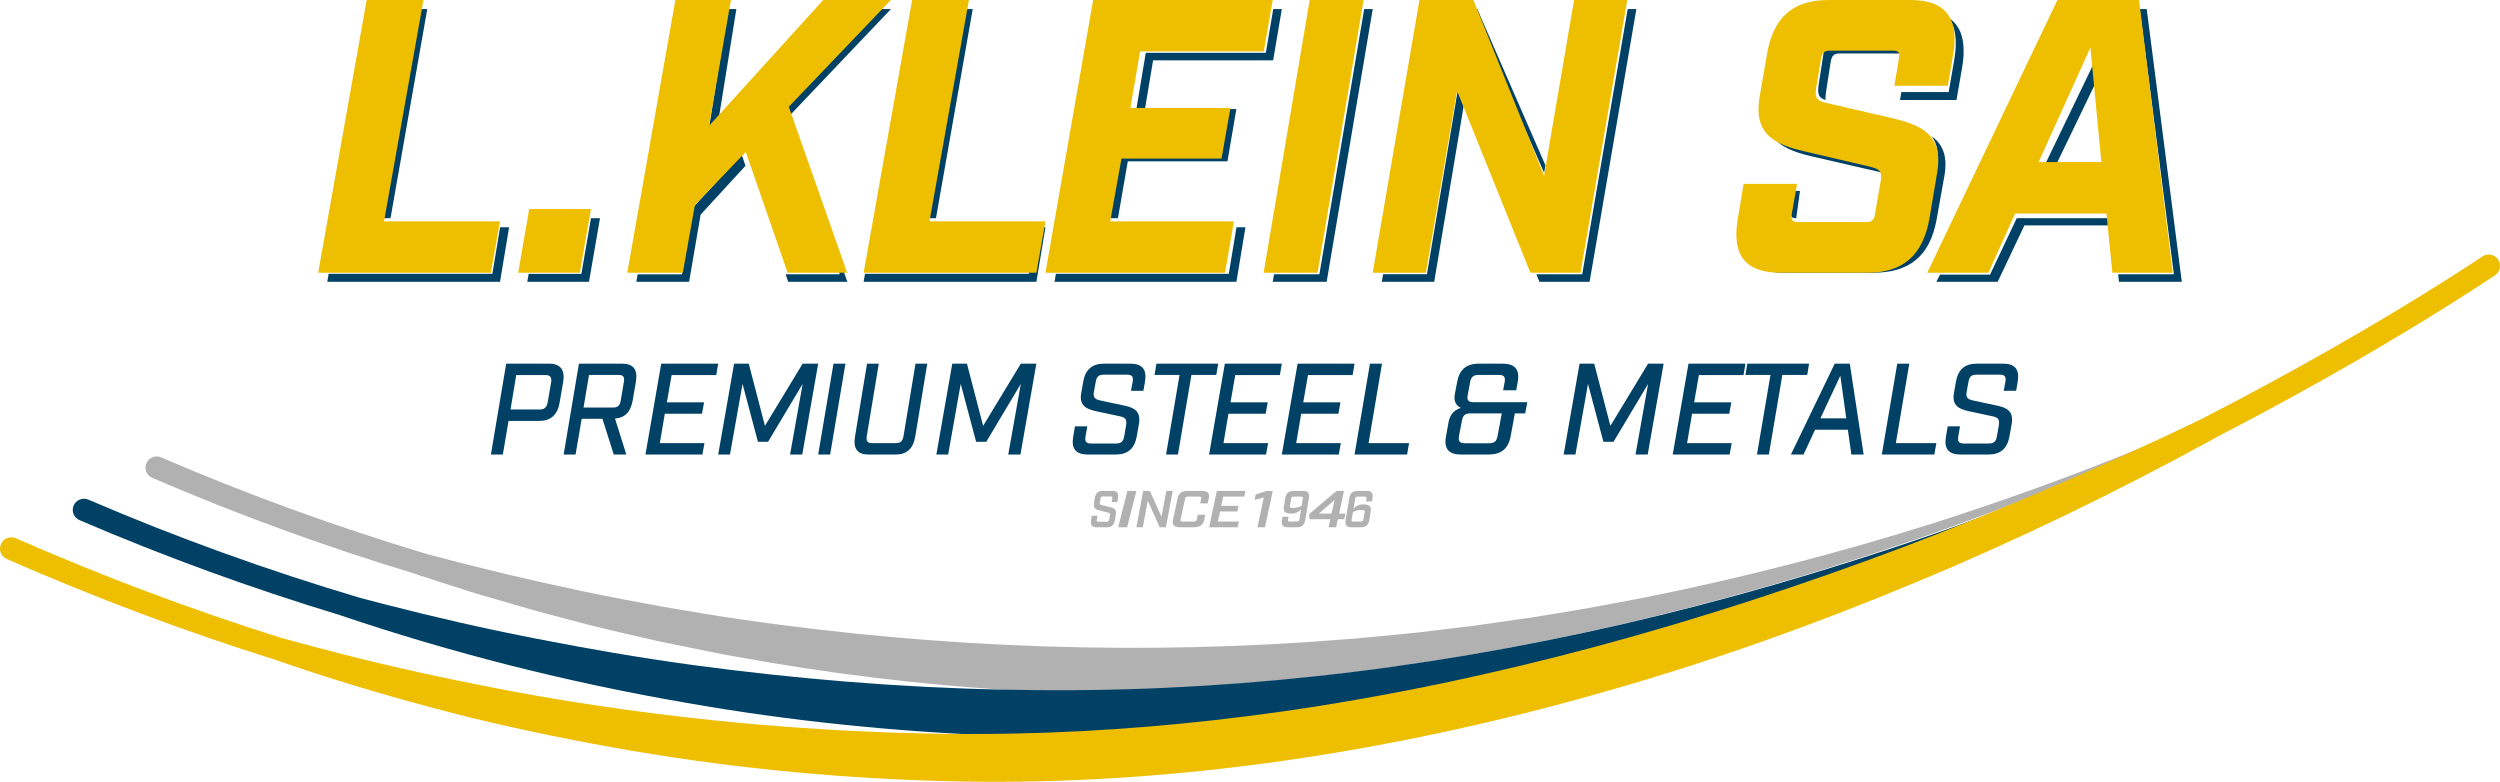 <?xml version="1.0" encoding="UTF-8"?>
<svg xmlns="http://www.w3.org/2000/svg" xmlns:xlink="http://www.w3.org/1999/xlink" width="275" height="86" viewBox="0 0 275 86" version="1.1">
  <title>logo</title>
  <g id="Symbols" stroke="none" stroke-width="1" fill="none" fill-rule="evenodd">
    <g id="top-nav" transform="translate(-419, -90)">
      <g id="nav" transform="translate(0, 68)">
        <g id="logo" transform="translate(419, 22)">
          <path d="M144.303,74.474 C155.654,73.254 166.928,71.3 178.068,68.736 C189.204,66.157 200.203,62.957 211.033,59.229 C216.449,57.369 221.797,55.313 227.126,53.195 C232.451,51.071 237.714,48.785 242.928,46.386 C244.008,45.893 245.084,45.39 246.159,44.885 C248.692,43.592 251.102,42.317 253.397,41.068 C257.447,38.842 261,36.79 264,35 C258.788,38.091 252.824,41.372 246.149,44.66 C245.383,45.006 244.618,45.355 243.848,45.695 C233.716,50.225 223.332,54.145 212.786,57.513 C202.23,60.849 191.505,63.616 180.664,65.775 C177.943,66.267 175.239,66.839 172.508,67.261 C171.145,67.485 169.784,67.723 168.418,67.934 L164.315,68.518 L162.264,68.814 L160.207,69.063 L156.092,69.562 C154.719,69.71 153.343,69.831 151.968,69.967 C150.593,70.093 149.22,70.25 147.841,70.334 C125.808,72.107 103.579,71.326 81.655,68.157 C69.968,66.442 58.385,64.013 46.946,60.943 C36.978,57.948 27.204,54.4 17.728,50.313 C17.104,50.043 16.375,50.327 16.103,50.948 C15.83,51.569 16.118,52.291 16.743,52.562 C26.134,56.613 35.813,60.139 45.684,63.127 L46.329,63.351 L48.328,64 L52.336,65.275 L56.375,66.451 C59.062,67.265 61.788,67.93 64.5,68.662 C67.218,69.365 69.962,69.963 72.701,70.591 L76.833,71.428 C78.212,71.697 79.584,72.009 80.972,72.232 C91.085,74.089 101.321,75.325 111.6,75.956 C122.522,76.161 133.444,75.649 144.303,74.474" id="Fill-1" fill="#B2B1B1"></path>
          <path d="M209.793,60.844 C220.843,56.706 231.746,52.134 242.434,47.079 C246.636,44.962 250.501,42.918 254,41 C251.699,42.248 249.283,43.523 246.743,44.816 C245.664,45.321 244.586,45.823 243.502,46.317 C238.274,48.715 232.997,51.001 227.657,53.126 C222.314,55.242 216.951,57.297 211.52,59.158 C200.659,62.883 189.631,66.084 178.463,68.664 C167.294,71.226 155.989,73.179 144.607,74.401 C133.718,75.575 122.767,76.086 111.815,75.882 C111.318,75.872 110.821,75.869 110.325,75.858 C98.866,75.625 87.421,74.672 76.047,73.13 C70.36,72.352 64.7,71.376 59.063,70.266 C53.42,69.178 47.814,67.89 42.241,66.454 C41.362,66.231 40.486,65.997 39.609,65.766 C29.412,62.735 19.418,59.131 9.733,54.965 C9.104,54.694 8.376,54.98 8.103,55.601 C7.83,56.222 8.117,56.943 8.745,57.214 C18.035,61.21 27.607,64.696 37.368,67.657 C49.736,71.847 62.472,75.057 75.384,77.292 C86.864,79.323 98.504,80.492 110.171,80.944 C110.872,80.968 111.574,80.98 112.275,81 C121.942,80.797 131.6,79.986 141.189,78.657 C164.602,75.392 187.556,69.064 209.793,60.844" id="Fill-3" fill="#004165"></path>
          <path d="M274.796,28.561 C274.561,28.202 274.173,28.005 273.776,28 C273.537,27.997 273.295,28.063 273.08,28.206 C272.793,28.396 272.479,28.603 272.142,28.824 C272.105,28.848 272.064,28.874 272.027,28.899 C270.14,30.132 267.504,31.811 264.196,33.815 C261.189,35.635 257.627,37.722 253.567,39.987 C250.069,41.938 246.206,44.018 242.005,46.172 C231.321,51.315 220.422,55.967 209.376,60.177 C187.147,68.54 164.202,74.978 140.797,78.3 C131.211,79.652 121.558,80.478 111.894,80.684 C109.767,80.73 107.64,80.756 105.512,80.738 C93.698,80.643 81.874,79.81 70.139,78.241 C64.27,77.461 58.42,76.5 52.61,75.32 C46.791,74.174 40.999,72.861 35.258,71.327 C33.796,70.949 32.339,70.556 30.884,70.152 C21.143,67.098 11.441,63.455 1.732,59.205 C1.106,58.931 0.376,59.221 0.103,59.852 C-0.17,60.484 0.118,61.219 0.745,61.493 C10.538,65.78 20.325,69.455 30.152,72.536 C31.591,73.036 33.035,73.524 34.483,74 C40.197,75.848 45.981,77.493 51.816,78.946 C57.659,80.366 63.559,81.565 69.492,82.582 C81.361,84.61 93.389,85.709 105.443,85.961 C117.525,86.198 129.61,85.35 141.548,83.632 C153.488,81.905 165.287,79.316 176.859,75.99 C188.44,72.693 199.786,68.632 210.874,63.996 C221.976,59.391 232.789,54.124 243.318,48.372 C243.544,48.247 243.768,48.119 243.994,47.994 C255.222,42.192 264.072,36.906 269.913,33.216 C270.129,33.08 270.341,32.946 270.548,32.814 C270.654,32.747 270.76,32.68 270.864,32.614 C270.962,32.551 271.058,32.489 271.154,32.428 C271.39,32.277 271.619,32.131 271.843,31.986 C271.96,31.911 272.077,31.836 272.191,31.761 C272.438,31.602 272.678,31.447 272.91,31.296 C272.993,31.242 273.073,31.189 273.155,31.136 C273.223,31.091 273.294,31.045 273.36,31.002 C273.743,30.751 274.106,30.512 274.443,30.29 C275.013,29.911 275.172,29.137 274.796,28.561" id="Fill-5" fill="#EEBE00"></path>
          <path d="M56.787,41.257 L60.039,41.257 C60.517,41.257 60.708,41.514 60.626,42.043 L60.244,44.257 C60.161,44.771 59.888,45.043 59.411,45.043 L56.159,45.043 L56.787,41.257 Z M55.312,50 L55.94,46.3 L59.342,46.3 C60.586,46.3 61.337,45.614 61.555,44.3 L61.952,42 C62.17,40.686 61.638,40 60.408,40 L55.68,40 L54,50 L55.312,50 Z" id="Fill-7" fill="#004165"></path>
          <path d="M68.623,42.029 L68.281,44.058 C68.184,44.614 67.952,44.829 67.432,44.829 L64.19,44.829 L64.791,41.243 L68.048,41.243 C68.568,41.243 68.718,41.458 68.623,42.029 M69.594,44.058 L69.95,42 C70.168,40.643 69.676,40 68.404,40 L63.683,40 L62,50 L63.314,50 L63.984,46.071 L66.269,46.071 L67.514,50 L68.896,50 L67.651,46.043 C68.746,45.957 69.375,45.314 69.594,44.058" id="Fill-9" fill="#004165"></path>
          <polygon id="Fill-11" fill="#004165" points="78.788 41.257 79 40 72.735 40 71 50 77.264 50 77.49 48.743 72.58 48.743 73.13 45.514 77.221 45.514 77.448 44.257 73.356 44.257 73.878 41.257"></polygon>
          <polygon id="Fill-13" fill="#004165" points="88.248 50 90 40 88.291 40 84.144 46.843 82.363 40 80.752 40 79 50 80.297 50 81.679 42.228 83.374 48.6 84.486 48.6 88.291 42.228 86.908 50"></polygon>
          <polygon id="Fill-15" fill="#004165" points="91.315 50 93 40 91.685 40 90 50"></polygon>
          <path d="M96.667,40 L95.374,40 L94.055,48 C93.826,49.358 94.311,50 95.563,50 L98.499,50 C99.751,50 100.451,49.358 100.68,48 L102,40 L100.707,40 L99.388,47.958 C99.293,48.529 99.064,48.743 98.552,48.743 L95.927,48.743 C95.415,48.743 95.254,48.529 95.348,47.958 L96.667,40 Z" id="Fill-17" fill="#004165"></path>
          <polygon id="Fill-19" fill="#004165" points="112.248 50 114 40 112.29 40 108.144 46.843 106.363 40 104.752 40 103 50 104.297 50 105.679 42.228 107.374 48.6 108.486 48.6 112.29 42.228 110.908 50"></polygon>
          <path d="M124.407,42.985 L125.774,42.985 L125.947,42 C126.178,40.642 125.659,40 124.321,40 L121.471,40 C120.132,40 119.384,40.642 119.153,42 L118.937,43.214 C118.677,44.642 119.513,45 120.607,45.243 L123.212,45.8 C123.759,45.928 123.976,46.099 123.874,46.757 L123.659,48.014 C123.558,48.571 123.313,48.786 122.752,48.786 L120.031,48.786 C119.484,48.786 119.311,48.571 119.412,48.014 L119.599,46.9 L118.246,46.9 L118.059,48 C117.814,49.358 118.333,50 119.671,50 L122.708,50 C124.048,50 124.796,49.358 125.041,48 L125.285,46.629 C125.53,45.186 124.709,44.829 123.601,44.6 L120.995,44.043 C120.449,43.914 120.218,43.728 120.333,43.085 L120.535,41.986 C120.636,41.428 120.866,41.214 121.413,41.214 L123.961,41.214 C124.522,41.214 124.695,41.428 124.594,41.986 L124.407,42.985 Z" id="Fill-21" fill="#004165"></path>
          <polygon id="Fill-23" fill="#004165" points="134 40 127.204 40 127 41.243 129.751 41.243 128.266 50 129.574 50 131.058 41.243 133.795 41.243"></polygon>
          <polygon id="Fill-25" fill="#004165" points="140.789 41.257 141 40 134.735 40 133 50 139.265 50 139.491 48.743 134.581 48.743 135.13 45.514 139.222 45.514 139.448 44.257 135.357 44.257 135.878 41.257"></polygon>
          <polygon id="Fill-27" fill="#004165" points="147.491 48.743 142.581 48.743 143.13 45.514 147.223 45.514 147.448 44.257 143.357 44.257 143.878 41.257 148.789 41.257 149 40 142.736 40 141 50 147.265 50"></polygon>
          <polygon id="Fill-29" fill="#004165" points="155 48.743 150.545 48.743 152.021 40 150.697 40 149 50 154.779 50"></polygon>
          <path d="M160.486,47.971 L160.816,46.257 C160.921,45.685 161.176,45.471 161.746,45.471 L165.195,45.471 L164.731,47.971 C164.626,48.543 164.372,48.757 163.801,48.757 L161.146,48.757 C160.576,48.757 160.396,48.543 160.486,47.971 M159.346,46.414 L159.061,47.999 C158.806,49.357 159.346,50 160.741,50 L163.726,50 C165.12,50 165.916,49.357 166.17,47.999 L166.635,45.471 L167.775,45.471 L168,44.242 L162.091,44.242 C161.521,44.242 161.341,44.028 161.445,43.471 L161.715,42.028 C161.821,41.456 162.076,41.242 162.646,41.242 L164.866,41.242 C165.436,41.242 165.616,41.456 165.511,42.028 L165.346,42.928 L166.786,42.928 L166.951,42 C167.191,40.642 166.65,40 165.256,40 L162.705,40 C161.311,40 160.532,40.642 160.291,42 L160.036,43.328 C159.886,44.114 160.141,44.599 160.696,44.871 C159.93,45.099 159.496,45.628 159.346,46.414" id="Fill-31" fill="#004165"></path>
          <polygon id="Fill-33" fill="#004165" points="175.363 40 173.753 40 172 50 173.297 50 174.679 42.229 176.375 48.6 177.486 48.6 181.291 42.229 179.908 50 181.248 50 183 40 181.291 40 177.144 46.843"></polygon>
          <polygon id="Fill-35" fill="#004165" points="190.49 48.743 185.58 48.743 186.13 45.514 190.222 45.514 190.448 44.257 186.356 44.257 186.878 41.257 191.788 41.257 192 40 185.736 40 184 50 190.264 50"></polygon>
          <polygon id="Fill-37" fill="#004165" points="194.574 50 196.058 41.243 198.795 41.243 199 40 192.205 40 192 41.243 194.751 41.243 193.267 50"></polygon>
          <path d="M202.436,41.328 L203.09,46.014 L200.246,46.014 L202.436,41.328 Z M199.658,47.271 L203.264,47.271 L203.651,50 L205,50 L203.477,40 L201.821,40 L197,50 L198.389,50 L199.658,47.271 Z" id="Fill-39" fill="#004165"></path>
          <polygon id="Fill-41" fill="#004165" points="208.697 40 207 50 212.779 50 213 48.743 208.545 48.743 210.021 40"></polygon>
          <path d="M220.407,42.985 L221.775,42.985 L221.947,42 C222.177,40.642 221.659,40 220.321,40 L217.471,40 C216.132,40 215.383,40.642 215.153,42 L214.937,43.214 C214.678,44.642 215.513,45 216.607,45.243 L219.212,45.8 C219.759,45.928 219.975,46.099 219.874,46.757 L219.658,48.014 C219.558,48.571 219.313,48.786 218.752,48.786 L216.031,48.786 C215.484,48.786 215.311,48.571 215.412,48.014 L215.599,46.9 L214.246,46.9 L214.059,48 C213.814,49.358 214.333,50 215.671,50 L218.708,50 C220.047,50 220.795,49.358 221.04,48 L221.285,46.629 C221.53,45.186 220.709,44.829 219.6,44.6 L216.995,44.043 C216.448,43.914 216.219,43.728 216.334,43.085 L216.535,41.986 C216.635,41.428 216.866,41.214 217.413,41.214 L219.961,41.214 C220.522,41.214 220.695,41.428 220.594,41.986 L220.407,42.985 Z" id="Fill-43" fill="#004165"></path>
          <path d="M122.285,55.229 L122.906,55.229 L122.98,54.801 C123.065,54.257 122.874,54 122.381,54 L121.28,54 C120.787,54 120.51,54.257 120.425,54.801 L120.336,55.349 C120.245,55.903 120.526,56.057 120.951,56.155 L121.897,56.383 C122.062,56.424 122.126,56.48 122.088,56.68 L122.009,57.172 C121.987,57.332 121.924,57.389 121.786,57.389 L120.808,57.389 C120.665,57.389 120.622,57.332 120.649,57.172 L120.723,56.731 L120.096,56.731 L120.022,57.2 C119.931,57.743 120.123,58 120.617,58 L121.786,58 C122.279,58 122.556,57.743 122.646,57.2 L122.742,56.594 C122.832,56.046 122.551,55.891 122.13,55.788 L121.18,55.56 C121.016,55.526 120.957,55.469 120.989,55.263 L121.057,54.828 C121.084,54.669 121.148,54.612 121.286,54.612 L122.194,54.612 C122.333,54.612 122.376,54.669 122.349,54.828 L122.285,55.229 Z" id="Fill-45" fill="#B2B1B1"></path>
          <polygon id="Fill-47" fill="#B2B1B1" points="125 54 124.013 54 123 58 123.987 58"></polygon>
          <polygon id="Fill-49" fill="#B2B1B1" points="127.762 56.846 126.487 54 125.75 54 125 58 125.707 58 126.256 55.074 127.567 58 128.25 58 129 54 128.299 54"></polygon>
          <path d="M132.019,55.377 L132.85,55.377 L132.974,54.8 C133.086,54.258 132.837,54 132.192,54 L130.654,54 C130.009,54 129.649,54.258 129.539,54.8 L129.026,57.2 C128.915,57.737 129.157,58 129.802,58 L131.339,58 C131.977,58 132.344,57.737 132.462,57.2 L132.586,56.622 L131.756,56.622 L131.637,57.16 C131.603,57.314 131.527,57.371 131.339,57.371 L130.065,57.371 C129.885,57.371 129.83,57.314 129.864,57.16 L130.363,54.84 C130.39,54.686 130.473,54.629 130.654,54.629 L131.928,54.629 C132.109,54.629 132.164,54.686 132.136,54.84 L132.019,55.377 Z" id="Fill-51" fill="#B2B1B1"></path>
          <polygon id="Fill-53" fill="#B2B1B1" points="136.869 54.629 137 54 133.853 54 133 58 136.148 58 136.28 57.371 133.964 57.371 134.206 56.264 136.106 56.264 136.237 55.646 134.338 55.646 134.553 54.629"></polygon>
          <polygon id="Fill-55" fill="#B2B1B1" points="139.149 58 140 54 139.329 54 138.125 54.401 138 54.983 139.017 54.715 138.318 58"></polygon>
          <path d="M142.204,55.874 C141.905,55.874 141.861,55.818 141.889,55.663 L142.024,54.84 C142.052,54.686 142.112,54.629 142.253,54.629 L143.157,54.629 C143.299,54.629 143.343,54.686 143.316,54.84 L143.184,55.629 C142.918,55.784 142.672,55.874 142.204,55.874 L142.204,55.874 Z M141.736,56.84 L141.082,56.84 L141.022,57.2 C140.93,57.743 141.125,58 141.632,58 L142.695,58 C143.201,58 143.484,57.743 143.576,57.2 L143.98,54.801 C144.067,54.258 143.871,54 143.364,54 L142.258,54 C141.752,54 141.469,54.258 141.382,54.801 L141.229,55.692 C141.137,56.235 141.333,56.491 142.013,56.491 C142.602,56.491 142.863,56.292 143.12,56.023 L142.929,57.16 C142.902,57.309 142.831,57.371 142.695,57.371 L141.839,57.371 C141.703,57.371 141.66,57.309 141.682,57.16 L141.736,56.84 Z" id="Fill-57" fill="#B2B1B1"></path>
          <path d="M145.078,56.498 L146.803,54.996 L146.472,56.498 L145.078,56.498 Z M146.972,58 L147.169,57.109 L147.867,57.109 L148,56.498 L147.303,56.498 L147.838,54 L147.015,54 L144,56.555 L144.042,57.109 L146.339,57.109 L146.148,58 L146.972,58 Z" id="Fill-59" fill="#B2B1B1"></path>
          <path d="M149.793,56.098 C150.098,56.098 150.141,56.155 150.119,56.309 L149.972,57.16 C149.945,57.314 149.885,57.371 149.743,57.371 L148.84,57.371 C148.697,57.371 148.654,57.314 148.681,57.16 L148.823,56.344 C149.085,56.189 149.33,56.098 149.793,56.098 L149.793,56.098 Z M150.261,55.16 L150.915,55.16 L150.98,54.801 C151.067,54.258 150.871,54 150.364,54 L149.302,54 C148.795,54 148.513,54.258 148.425,54.801 L148.022,57.201 C147.93,57.743 148.126,58 148.633,58 L149.738,58 C150.244,58 150.528,57.743 150.621,57.201 L150.773,56.286 C150.865,55.743 150.669,55.486 149.994,55.486 C149.4,55.486 149.139,55.68 148.883,55.955 L149.074,54.84 C149.095,54.703 149.177,54.629 149.302,54.629 L150.157,54.629 C150.288,54.629 150.337,54.703 150.315,54.84 L150.261,55.16 Z" id="Fill-61" fill="#B2B1B1"></path>
          <polygon id="Fill-63" fill="#004165" points="42.957 24 47 1 46.043 1 42 24"></polygon>
          <polygon id="Fill-65" fill="#004165" points="36.148 30.117 36 31 55.003 31 56 25 55.011 25 54.16 30.117"></polygon>
          <polygon id="Fill-67" fill="#004165" points="58.151 30.129 58 31 64.789 31 66 24 65.009 24 63.949 30.129"></polygon>
          <polygon id="Fill-69" fill="#004165" points="79.122 12.665 81 1 80.093 1 78 14"></polygon>
          <polygon id="Fill-71" fill="#004165" points="92.376 30.168 86.416 30.168 86.703 31 93.207 31 86.832 12.743 98 1 96.377 1 86 11.91"></polygon>
          <polygon id="Fill-73" fill="#004165" points="76.276 22.78 75.009 30.175 70.139 30.175 70 31 75.802 31 77.069 23.605 82 18.241 81.588 17"></polygon>
          <polygon id="Fill-75" fill="#004165" points="95.148 30.117 95 31 114.003 31 115 25 114.011 25 113.16 30.117"></polygon>
          <polygon id="Fill-77" fill="#004165" points="102.957 24 107 1 106.043 1 102 24"></polygon>
          <polygon id="Fill-79" fill="#004165" points="116.148 30.117 116 31 136.007 31 137 25 136.015 25 135.167 30.117"></polygon>
          <polygon id="Fill-81" fill="#004165" points="126.036 5.807 125 12 125.943 12 126.84 6.636 140.047 6.636 141 1 140.056 1 139.243 5.807"></polygon>
          <polygon id="Fill-83" fill="#004165" points="123.233 16.885 122 24 122.975 24 124.058 17.743 135.022 17.743 136 12 135.029 12 134.197 16.885"></polygon>
          <polygon id="Fill-85" fill="#004165" points="140.141 30.168 140 31 145.933 31 151 1 150.059 1 145.133 30.168"></polygon>
          <polygon id="Fill-87" fill="#004165" points="156.964 30.162 152.141 30.162 152 31 157.764 31 161 11.674 160.34 10"></polygon>
          <polygon id="Fill-89" fill="#004165" points="170 18.19 162.504 1 162 1 169.849 19"></polygon>
          <polygon id="Fill-91" fill="#004165" points="169 30.168 169.335 31 174.856 31 180 1 179.045 1 174.044 30.168"></polygon>
          <path d="M214.975,6.54 L214.353,10.129 L209.148,10.129 L209,11 L215.215,11 L215.837,7.411 C216.28,4.753 215.824,2.967 214.415,2 C215.126,3.036 215.309,4.537 214.975,6.54" id="Fill-93" fill="#004165"></path>
          <path d="M205.815,18.071 L198.476,16.379 C197.035,16.046 195.851,15.638 195,15 C195.805,16.146 197.309,16.743 199.291,17.2 L206.629,18.893 C206.766,18.928 206.888,18.963 207,19 C206.947,18.453 206.57,18.262 205.815,18.071" id="Fill-95" fill="#004165"></path>
          <path d="M197.516,24 L197.586,24 C197.586,23.993 197.586,23.986 197.587,23.978 L198,21 L197.324,21 L197.014,23.236 C196.955,23.809 197.073,24 197.516,24" id="Fill-97" fill="#004165"></path>
          <path d="M208.306,5 L201.526,5 C200.95,5 200.704,5.227 200.581,5.908 L200.047,9.358 C199.901,10.403 200.08,10.771 200.808,11 C200.789,10.796 200.802,10.548 200.845,10.239 L201.379,6.789 C201.502,6.109 201.749,5.881 202.324,5.881 L208.967,5.881 C209.081,5.223 208.913,5 208.306,5" id="Fill-99" fill="#004165"></path>
          <path d="M213.037,18.632 L212.18,23.42 C211.45,27.341 209.222,29.199 205.235,29.199 L195.46,29.199 C193.967,29.199 192.817,28.937 192,28.405 C192.767,29.475 194.185,30 196.294,30 L206.068,30 C210.054,30 212.284,28.143 213.012,24.221 L213.87,19.433 C214.272,17.208 213.726,15.879 212.494,15 C213.116,15.846 213.333,16.997 213.037,18.632" id="Fill-101" fill="#004165"></path>
          <polygon id="Fill-103" fill="#004165" points="225 18 226.233 18 231 8.111 230.785 6"></polygon>
          <polygon id="Fill-105" fill="#004165" points="221.845 24 218.905 30.207 213.399 30.207 213 31 219.744 31 222.684 24.793 232 24.793 231.918 24"></polygon>
          <polygon id="Fill-107" fill="#004165" points="233 30.168 233.085 31 240 31 236.139 1 235.374 1 239.128 30.168"></polygon>
          <polygon id="Fill-109" fill="#EEBE00" points="54.003 30 54.853 25.176 55 24.343 43.236 24.343 42.245 24.343 46.435 0.833 46.584 0 40.336 0 35 30 35.99 30"></polygon>
          <polygon id="Fill-111" fill="#EEBE00" points="63.789 30 64.85 23.871 65 23 58.211 23 57 30 57.991 30"></polygon>
          <polygon id="Fill-113" fill="#EEBE00" points="75.109 30 76.443 22.543 82.037 16.715 82.471 17.966 86.641 30 87.188 30 93.181 30 86.769 11.743 97.204 0.833 98 0 90.557 0 79.206 12.506 77.992 13.843 80.257 0.833 80.402 0 74.291 0 69 30 69.982 30"></polygon>
          <polygon id="Fill-115" fill="#EEBE00" points="95.991 30 114.003 30 114.853 25.176 115 24.343 103.236 24.343 102.245 24.343 106.435 0.833 106.583 0 100.336 0 95 30"></polygon>
          <polygon id="Fill-117" fill="#EEBE00" points="134.752 30 135.589 25.176 135.733 24.343 123.102 24.343 122.125 24.343 123.362 17.443 134.368 17.443 135.203 12.704 135.349 11.871 125.314 11.871 124.343 11.871 125.409 5.657 139.018 5.657 139.855 0.833 140 0 120.247 0 115 30 115.974 30"></polygon>
          <polygon id="Fill-119" fill="#EEBE00" points="139.941 30 144.933 30 149.859 0.833 150 0 144.067 0 139 30"></polygon>
          <polygon id="Fill-121" fill="#EEBE00" points="151.954 30 156.85 30 160.278 9.986 160.947 11.647 168.343 30 168.82 30 173.86 30 178.858 0.833 179 0 173.149 0 169.99 18.496 169.848 19.329 162.409 0.833 162.075 0 156.14 0 151 30"></polygon>
          <path d="M192.483,29.176 C193.283,29.729 194.409,30 195.873,30 L205.444,30 C209.348,30 211.531,28.071 212.245,24 L213.084,19.028 C213.374,17.331 213.162,16.135 212.552,15.257 C211.745,14.097 210.24,13.492 208.256,13.028 L200.868,11.314 C200.753,11.29 200.65,11.263 200.554,11.236 C199.811,11.02 199.628,10.672 199.777,9.685 L200.323,6.428 C200.448,5.785 200.7,5.572 201.288,5.572 L208.214,5.572 C208.836,5.572 209.007,5.781 208.889,6.404 C208.888,6.412 208.888,6.42 208.886,6.428 L208.382,9.428 L209.338,9.428 L214.26,9.428 L214.847,5.999 C215.163,4.085 214.99,2.651 214.319,1.662 C213.563,0.548 212.172,0 210.104,0 L201.12,0 C197.216,0 195.033,1.928 194.361,5.999 L193.563,10.628 C193.17,12.939 193.704,14.319 194.912,15.232 C195.763,15.877 196.949,16.291 198.391,16.628 L205.738,18.343 C206.494,18.536 206.871,18.728 206.924,19.282 C206.942,19.468 206.924,19.692 206.871,19.971 L206.242,23.571 C206.158,24.214 205.906,24.428 205.276,24.428 L197.903,24.428 L197.804,24.428 C197.174,24.428 197.006,24.214 197.09,23.571 L197.531,21.061 L197.677,20.228 L191.8,20.228 L191.171,24 C190.725,26.546 191.149,28.253 192.483,29.176" id="Fill-123" fill="#EEBE00"></path>
          <path d="M231.151,17.829 L225.464,17.829 L224.249,17.829 L229.943,5.228 L230.156,7.445 L231.151,17.829 Z M213.235,30 L218.728,30 L221.661,23.485 L231.711,23.485 L231.794,24.318 L232.358,30 L233.113,30 L239,30 L235.394,0.832 L235.291,0 L226.32,0 L212,30 L213.235,30 Z" id="Fill-125" fill="#EEBE00"></path>
        </g>
      </g>
    </g>
  </g>
</svg>
